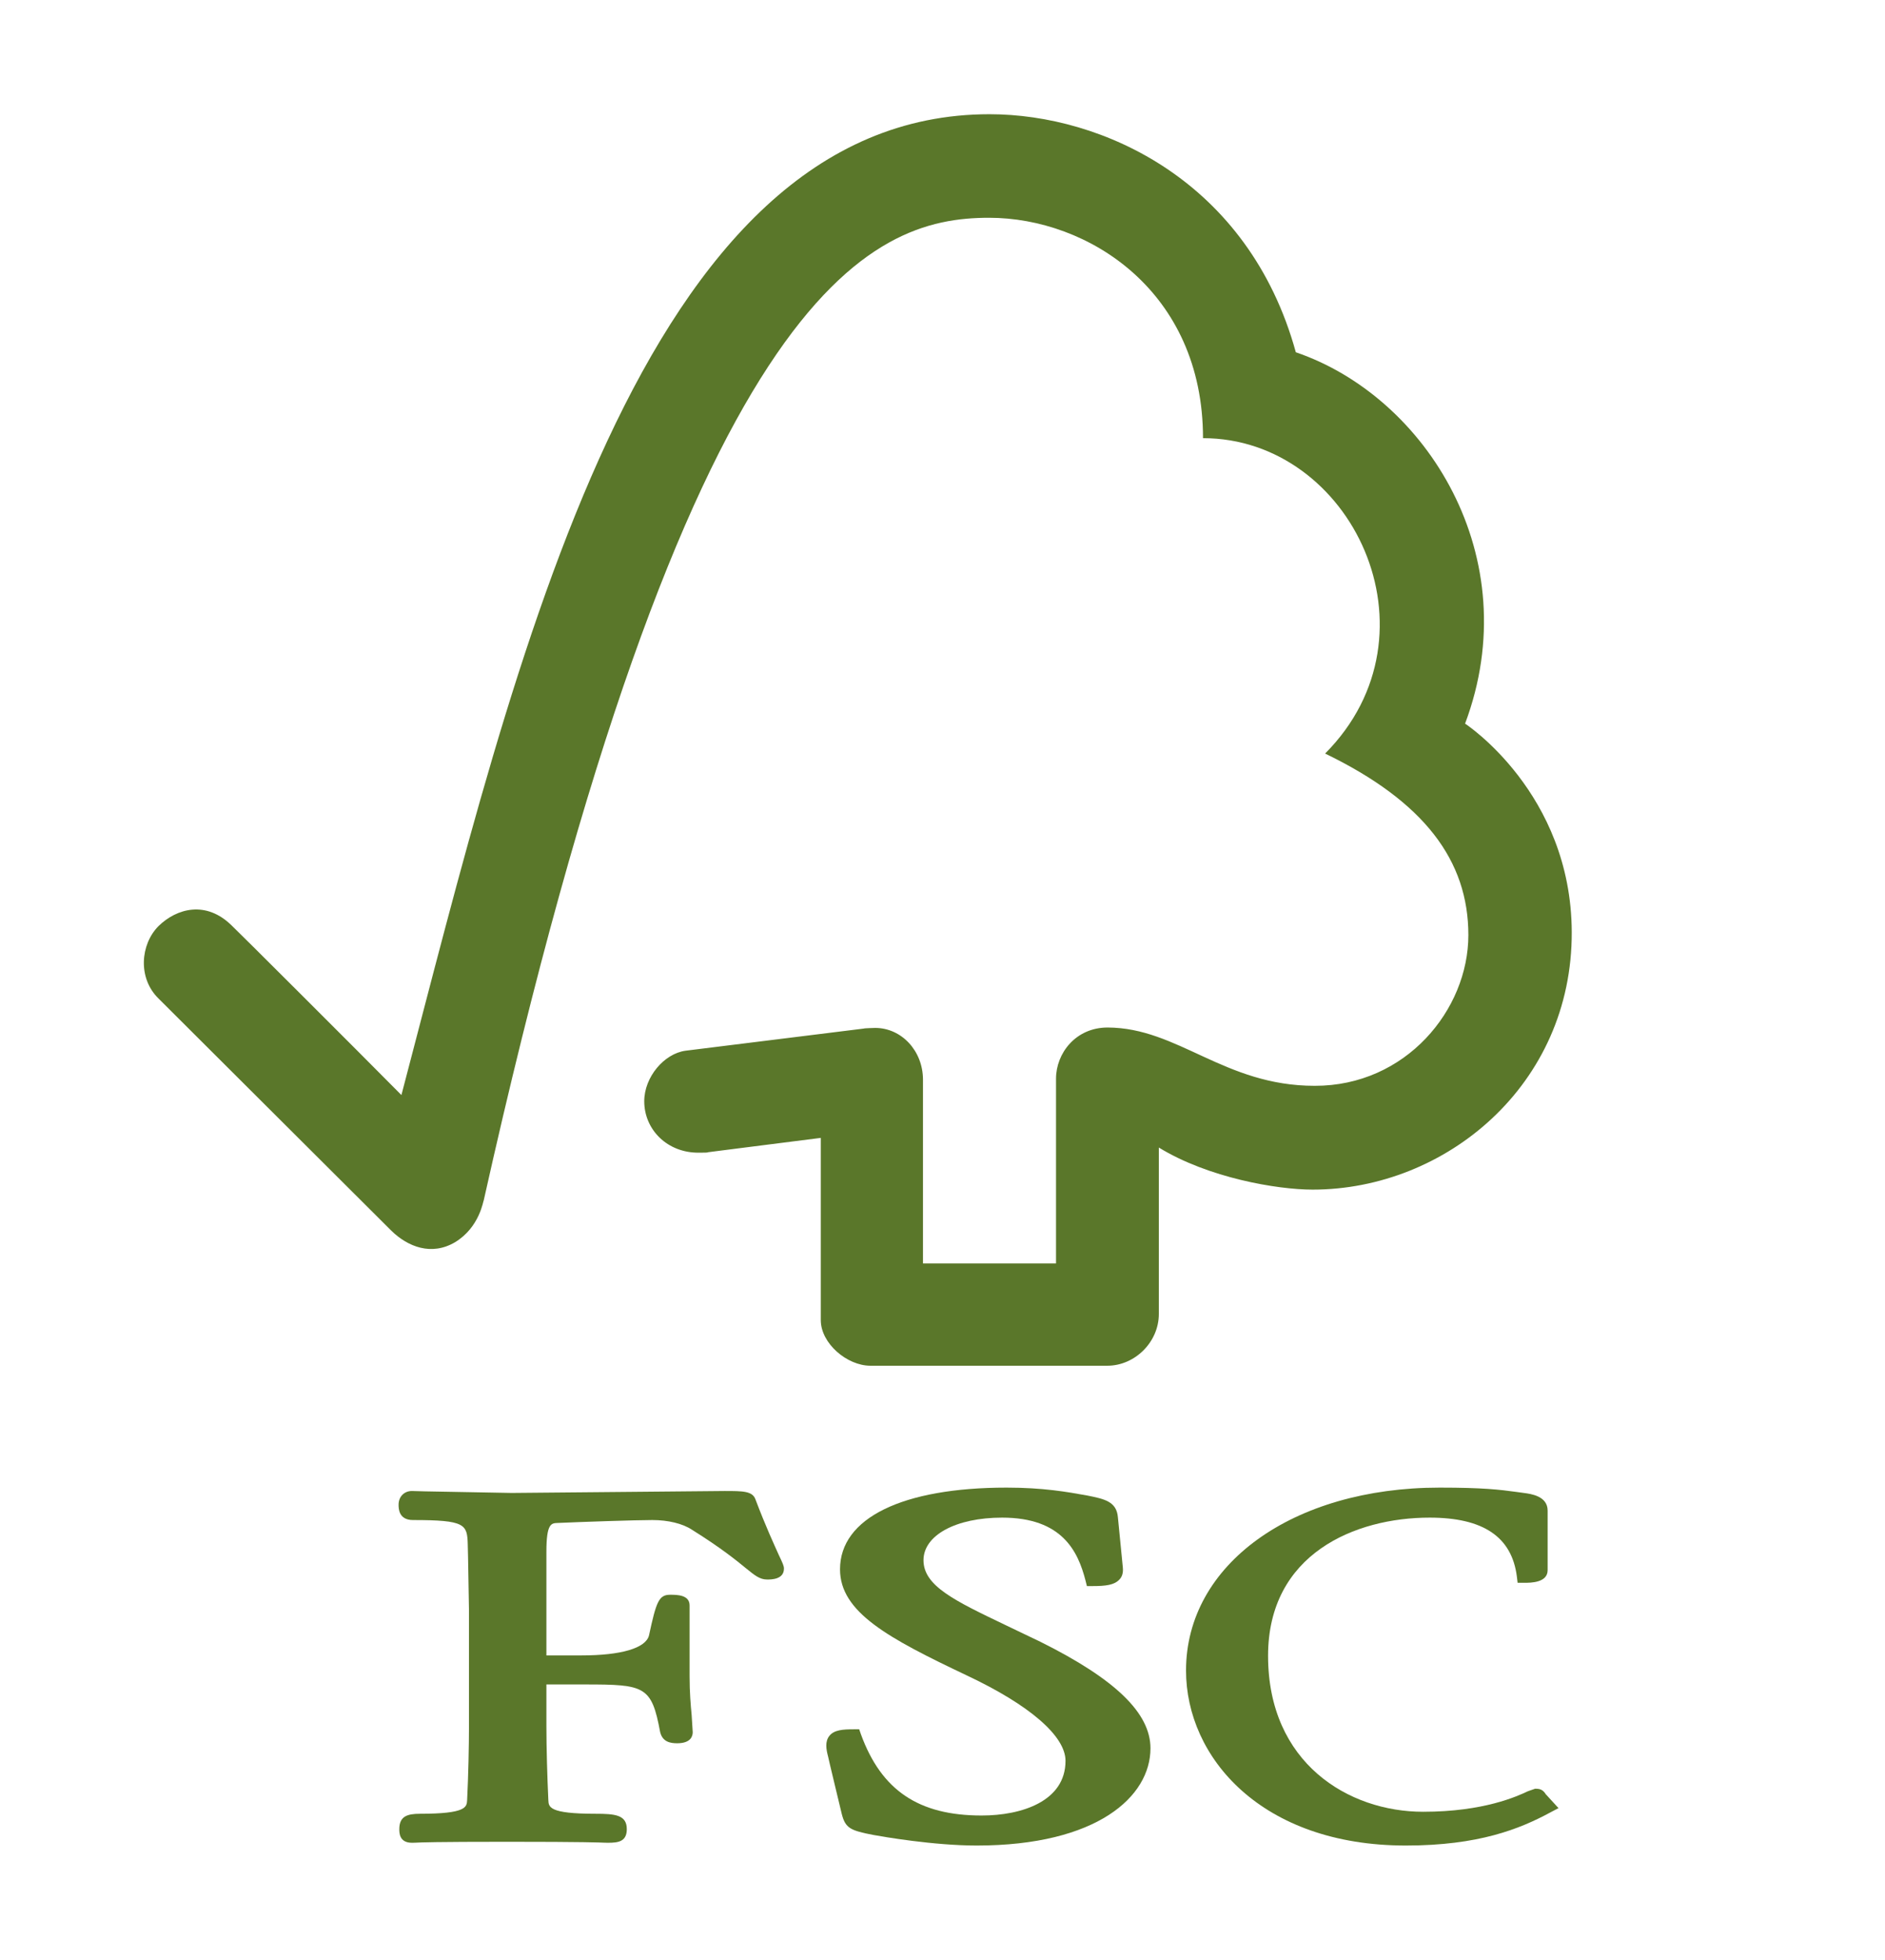 <?xml version="1.0" encoding="UTF-8" standalone="no"?>
<!-- Created with Inkscape (http://www.inkscape.org/) -->
<svg
   xmlns:svg="http://www.w3.org/2000/svg"
   xmlns="http://www.w3.org/2000/svg"
   version="1.0"
   width="1169.291"
   height="1215.709"
   id="svg2">
  <defs
     id="defs4" />
  <g
     transform="translate(-2720.458,407.34)"
     id="layer1">
    <g
       transform="matrix(2.848,0,0,2.848,-4938.171,-1161.017)"
       id="g15654">
      <path
         d="M 2904.651,289.507 C 2828.473,289.507 2801.575,407.936 2776.555,503.1 C 2767.504,493.937 2739.667,466.168 2739.623,466.213 C 2734.024,460.659 2727.599,462.436 2723.643,466.313 C 2719.698,470.291 2719.106,477.633 2723.643,482.07 C 2723.866,482.271 2761.369,519.684 2774.365,532.646 C 2777.952,536.144 2783.104,538.189 2788.255,535.138 C 2793.641,531.864 2794.379,526.02 2794.49,526.02 C 2838.955,326.886 2878.703,312.057 2904.55,312.057 C 2926.162,312.057 2951.149,328.071 2951.149,360.053 C 2983.533,360.053 3003.793,402.561 2977.745,428.733 C 2999.334,439.181 3008.945,452.032 3008.945,468.258 C 3008.945,484.528 2995.312,501.134 2975.465,501.089 C 2955.764,501.089 2945.729,488.428 2930.364,488.394 C 2923.425,488.394 2919.133,494.004 2919.133,499.536 L 2919.133,539.765 L 2890.157,539.765 L 2890.157,499.703 C 2890.124,493.423 2885.453,488.484 2879.754,488.484 C 2879.631,488.484 2877.228,488.551 2877.306,488.618 L 2838.441,493.445 C 2833.758,494.082 2829.445,499.189 2829.445,504.453 C 2829.445,510.655 2834.507,515.739 2841.38,515.65 C 2842.24,515.65 2843.391,515.65 2843.302,515.56 C 2843.224,515.56 2867.897,512.431 2867.897,512.431 C 2867.897,512.431 2867.897,551.956 2867.897,552.113 C 2867.897,557.164 2873.585,562.036 2878.703,562.047 L 2930.297,562.047 C 2936.309,562.047 2941.528,556.896 2941.528,550.772 L 2941.528,514.532 C 2952.3,521.136 2967.296,523.695 2975.029,523.695 C 3003.961,523.695 3031.596,500.944 3031.462,467.576 C 3031.339,437.292 3008.23,422.218 3008.23,422.218 C 3021.796,386.023 2999.86,351.057 2971.364,341.346 C 2961.072,304 2929.18,289.507 2904.651,289.507"
         id="path13902"
         style="fill:#5a772a;fill-opacity:1;fill-rule:nonzero;stroke:none" />
      <path
         d="M 2872.088,606.377 C 2872.088,615.719 2882.536,621.351 2899.745,629.509 C 2913.356,635.923 2921.201,642.673 2921.201,648.092 C 2921.201,656.865 2911.702,659.994 2902.93,659.994 C 2889.219,659.994 2881.095,654.529 2876.636,642.293 L 2876.267,641.22 L 2875.139,641.22 C 2872.702,641.22 2870.792,641.332 2869.741,642.684 C 2868.802,643.891 2869.059,645.545 2869.484,647.131 C 2869.439,647.098 2872.479,659.703 2872.479,659.703 C 2873.272,662.776 2874.39,663.268 2879.296,664.218 C 2881.408,664.609 2892.504,666.531 2901.846,666.531 C 2928.051,666.531 2939.706,655.892 2939.706,645.355 C 2939.706,637.7 2932.096,630.314 2915.759,622.178 L 2908.249,618.58 C 2897.086,613.227 2890.269,610.02 2890.269,604.399 C 2890.269,598.968 2897.309,595.124 2907.4,595.124 C 2920.474,595.124 2923.916,602.455 2925.559,608.825 L 2925.861,610.031 L 2927.068,610.031 C 2930.006,610.031 2931.817,609.797 2932.934,608.612 C 2933.582,607.953 2933.795,607.048 2933.683,605.953 L 2932.61,595.035 C 2932.32,591.582 2929.627,591.057 2925.984,590.319 C 2921.558,589.515 2916.284,588.587 2908.383,588.587 C 2885.632,588.587 2872.088,595.236 2872.088,606.377"
         id="path13910"
         style="fill:#5a772a;fill-opacity:1;fill-rule:nonzero;stroke:none" />
      <path
         d="M 2947.45,628.414 C 2947.45,647.344 2963.888,666.531 2995.312,666.531 C 3011.18,666.531 3020.12,662.921 3026.735,659.357 L 3028.579,658.384 L 3025.629,655.166 L 3025.796,655.334 C 3025.137,654.328 3024.522,654.16 3023.483,654.16 L 3021.941,654.697 C 3019.572,655.814 3012.286,659.178 2999.089,659.178 C 2982.818,659.178 2965.319,648.562 2965.319,625.218 C 2965.319,603.002 2984.282,595.124 3000.508,595.124 C 3012.163,595.124 3018.387,599.292 3019.505,607.919 L 3019.673,609.316 L 3021.137,609.316 C 3022.5,609.316 3026.21,609.316 3026.21,606.567 L 3026.21,593.593 C 3026.21,590.42 3022.567,589.95 3021.014,589.749 L 3019.471,589.537 C 3015.728,589.023 3012.141,588.587 3002.687,588.587 C 2970.694,588.587 2947.45,605.327 2947.45,628.414"
         id="path13914"
         style="fill:#5a772a;fill-opacity:1;fill-rule:nonzero;stroke:none" />
      <path
         d="M 2828.909,589.492 L 2800.592,589.749 L 2781.707,589.403 L 2778.835,589.325 C 2777.159,589.325 2775.941,590.565 2775.941,592.308 C 2775.941,593.113 2775.941,595.65 2779.081,595.65 C 2790.479,595.65 2790.892,596.588 2791.004,600.946 L 2791.071,603.706 L 2791.272,615.362 L 2791.272,640.494 C 2791.272,644.662 2791.138,651.288 2790.87,656.63 C 2790.792,658.15 2790.702,659.614 2780.623,659.614 C 2777.818,659.614 2776.097,660.161 2776.097,662.966 C 2776.097,663.771 2776.097,665.927 2778.835,665.927 L 2779.472,665.916 C 2780.679,665.849 2783.886,665.715 2799.631,665.715 C 2816.427,665.715 2819.812,665.871 2820.919,665.916 L 2821.556,665.927 C 2823.735,665.927 2825.646,665.704 2825.646,662.966 C 2825.646,659.837 2823.075,659.614 2818.818,659.614 C 2808.682,659.614 2808.627,658.15 2808.559,656.641 C 2808.325,651.735 2808.135,645.109 2808.135,640.494 C 2808.135,640.494 2808.135,633.789 2808.135,631.453 C 2810.414,631.453 2816.594,631.453 2816.594,631.453 C 2829.579,631.453 2831.054,631.8 2832.909,641.823 C 2833.434,643.991 2835.166,644.26 2836.619,644.26 C 2839.692,644.26 2840.005,642.595 2840.005,641.835 L 2839.771,638.125 C 2839.569,635.979 2839.323,633.286 2839.323,629.632 L 2839.323,614.244 C 2839.323,611.92 2836.563,611.92 2835.077,611.92 C 2832.608,611.92 2832.049,613.496 2830.484,620.77 C 2829.791,623.542 2824.439,625.128 2815.79,625.128 C 2815.79,625.128 2810.359,625.128 2808.135,625.128 C 2808.135,622.312 2808.135,602.544 2808.135,602.544 C 2808.135,596.376 2809.208,596.331 2810.571,596.286 C 2815.521,596.063 2827.579,595.65 2831.2,595.65 C 2834.63,595.65 2837.804,596.409 2839.86,597.773 C 2846.252,601.773 2849.56,604.478 2851.537,606.098 C 2853.493,607.685 2854.588,608.601 2856.209,608.601 C 2857.102,608.601 2859.874,608.601 2859.874,606.232 C 2859.874,605.651 2859.639,605.115 2858.723,603.192 C 2857.684,600.868 2855.907,597.058 2853.683,591.191 C 2853.057,589.325 2850.923,589.325 2846.956,589.325 L 2828.909,589.492"
         id="path13918"
         style="fill:#5a772a;fill-opacity:1;fill-rule:nonzero;stroke:none" />
    </g>
  </g>
</svg>
